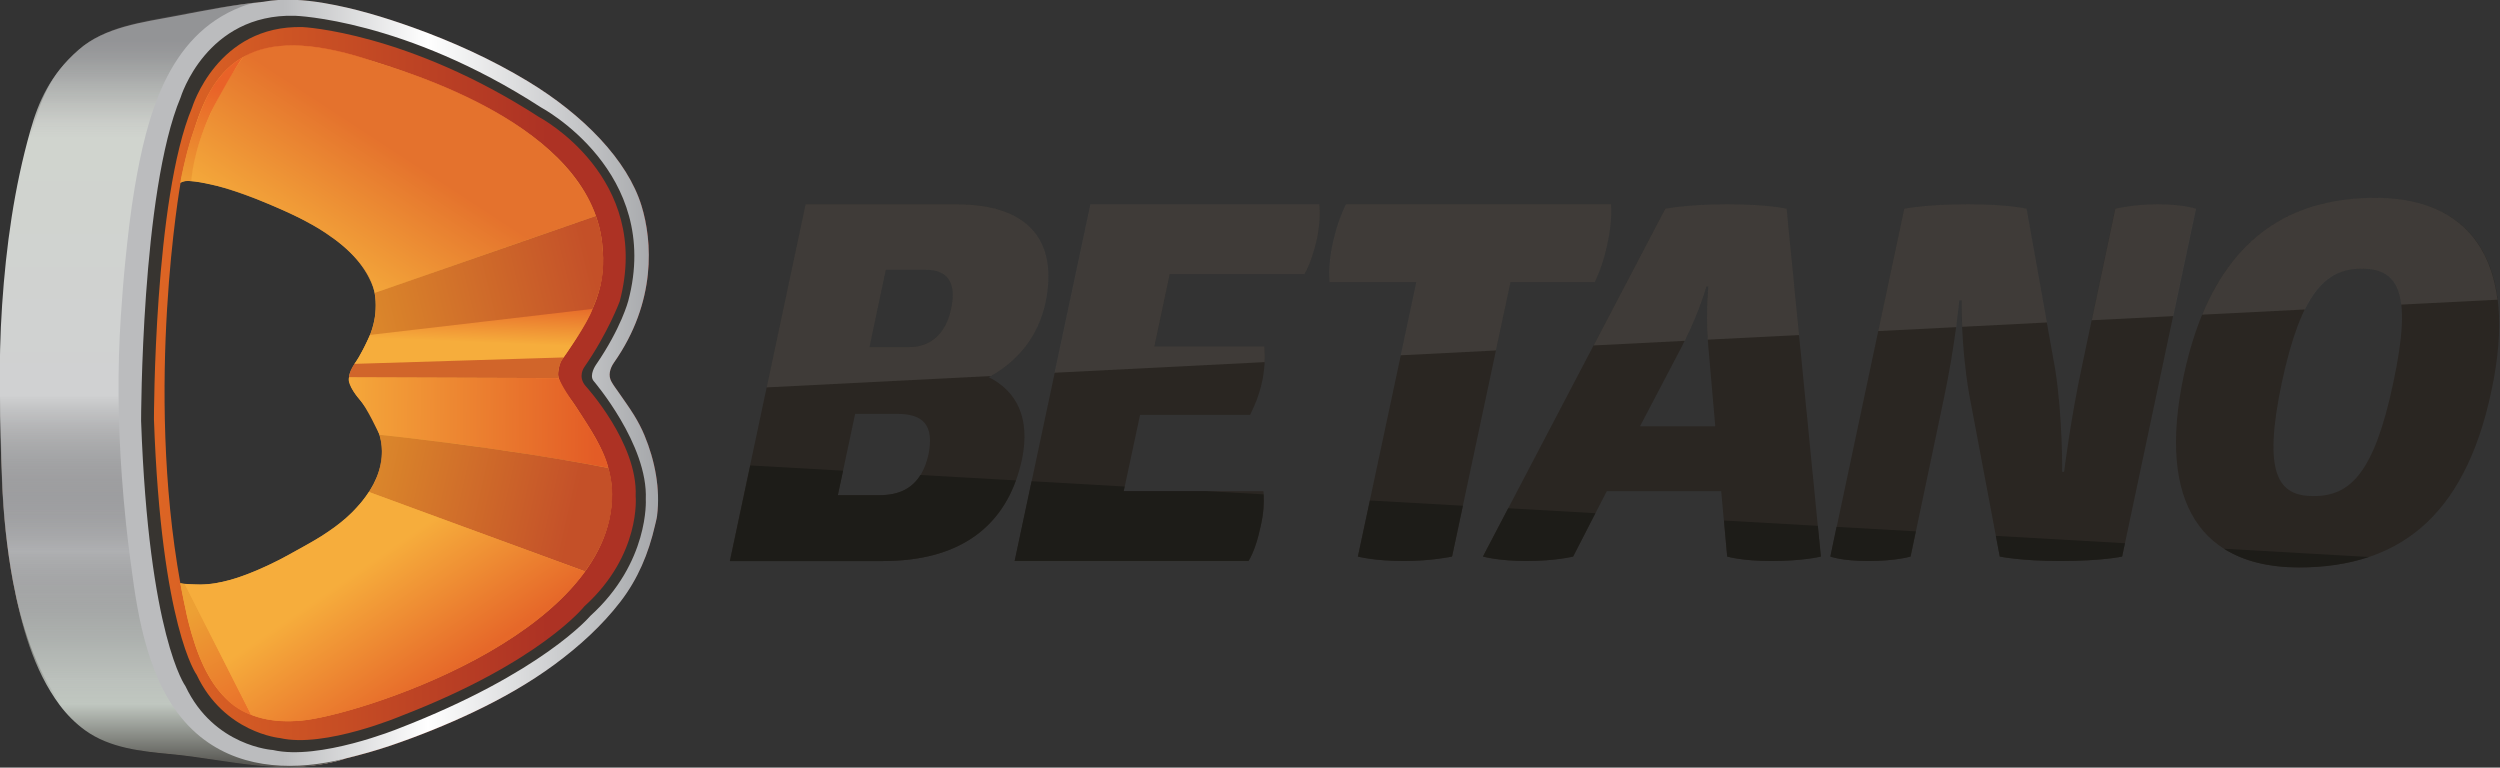 <?xml version="1.0" encoding="UTF-8" standalone="no"?>
<svg
   xmlns:dc="http://purl.org/dc/elements/1.1/"
   xmlns:cc="http://creativecommons.org/ns#"
   xmlns:rdf="http://www.w3.org/1999/02/22-rdf-syntax-ns#"
   xmlns:svg="http://www.w3.org/2000/svg"
   xmlns="http://www.w3.org/2000/svg"
   xmlns:sodipodi="http://sodipodi.sourceforge.net/DTD/sodipodi-0.dtd"
   xmlns:inkscape="http://www.inkscape.org/namespaces/inkscape"
   version="1.1"
   id="Layer_1"
   x="0px"
   y="0px"
   viewBox="0 0 651.374 200"
   xml:space="preserve"
   sodipodi:docname="Herois_Betano_black.svg"
   width="651.374"
   height="200"
   inkscape:version="1.0.1 (3bc2e813f5, 2020-09-07)"><rect x="0" y="0" width="651.374" height="200" fill="#333333" stroke="none"/><defs
   id="defs981" /><sodipodi:namedview
   pagecolor="#ffffff"
   bordercolor="#666666"
   borderopacity="1"
   objecttolerance="10"
   gridtolerance="10"
   guidetolerance="10"
   inkscape:pageopacity="0"
   inkscape:pageshadow="2"
   inkscape:window-width="1360"
   inkscape:window-height="706"
   id="namedview979"
   showgrid="false"
   inkscape:zoom="1.2363636"
   inkscape:cx="87.515031"
   inkscape:cy="-30.337513"
   inkscape:window-x="-8"
   inkscape:window-y="-8"
   inkscape:window-maximized="1"
   inkscape:current-layer="g976" />
<style
   type="text/css"
   id="style833">
	.st0{fill:#1A171B;}
	.st1{fill:#2A2622;}
	.st2{opacity:0.1;fill:#FFFFFF;}
	.st3{fill:#1D1C18;}
	.st4{fill:url(#XMLID_2_);}
	.st5{fill:#373430;}
	.st6{fill:url(#XMLID_3_);}
	.st7{fill:#F6AD3C;}
	.st8{fill:url(#XMLID_4_);}
	.st9{opacity:0.7;fill:url(#XMLID_5_);}
	.st10{opacity:0.85;fill:url(#XMLID_6_);}
	.st11{fill:url(#XMLID_7_);}
	.st12{opacity:0.85;fill:#CA5827;}
	.st13{fill:url(#XMLID_8_);}
	.st14{opacity:0.85;fill:url(#XMLID_9_);}
	.st15{fill:url(#XMLID_10_);}
	.st16{fill:url(#XMLID_11_);}
	.st17{opacity:0.85;fill:url(#XMLID_12_);}
</style>
<g
   id="g976"
   transform="translate(-214.985,-206.838)">
	
	<g
   id="g974"
   transform="matrix(1.819,0,0,1.819,-176.153,-169.478)">
		<g
   id="XMLID_1725_">
			<g
   id="XMLID_1747_">
				<g
   id="XMLID_1748_">
					<path
   id="XMLID_1768_"
   class="st1"
   d="m 352.13,236.14 c 9.93,0 14.55,4.97 12.63,14.12 -1.06,4.97 -4.12,8.52 -8.09,10.65 3.97,1.99 5.96,5.82 4.76,11.71 -2.13,10.01 -9.3,14.62 -19.87,14.62 h -22 l 10.86,-51.1 z m -11.14,41.66 c 3.76,0 6.1,-1.7 7.03,-5.82 0.85,-4.26 -0.78,-5.82 -4.54,-5.82 h -5.96 l -2.48,11.64 z m 4.33,-21.22 c 3.12,0 5.25,-2.06 5.96,-5.54 0.78,-3.62 -0.5,-5.53 -3.62,-5.53 h -5.75 l -2.34,11.07 z m 58.69,-20.44 c 0.14,1.06 0.07,2.84 -0.28,4.76 -0.5,2.13 -1.14,4.04 -1.84,5.25 h -19.3 l -2.2,10.36 h 15.75 c 0.07,1.21 0.14,2.62 -0.28,4.83 -0.49,2.27 -1.14,3.69 -1.77,4.97 h -15.76 l -2.34,10.93 H 396 c 0.14,1.21 0.07,3.05 -0.36,4.9 -0.42,1.99 -0.99,3.83 -1.77,5.11 h -33.5 l 10.86,-51.1 h 32.78 z m 41.78,0 c 0,0 0.21,2.27 -0.49,5.54 -0.64,3.19 -1.84,5.61 -1.84,5.61 h -12.07 l -8.37,39.31 c 0,0 -2.98,0.64 -6.89,0.64 -4.25,0 -6.6,-0.64 -6.6,-0.64 l 8.38,-39.31 h -12.42 c 0,0 -0.28,-2.2 0.43,-5.47 0.71,-3.41 1.92,-5.68 1.92,-5.68 z m 16.64,0 c 5.89,0 8.51,0.64 8.51,0.64 l 4.9,49.82 c 0,0 -2.49,0.64 -7.1,0.64 -4.19,0 -6.32,-0.64 -6.32,-0.64 l -0.85,-9.36 h -16.39 l -4.82,9.36 c 0,0 -2.56,0.64 -6.68,0.64 -3.97,0 -6.24,-0.64 -6.24,-0.64 l 26.11,-49.82 c 0.01,0 3.2,-0.64 8.88,-0.64 z m -2.98,11.78 c 0,0 -1.14,4.05 -3.55,8.66 l -5.96,11.36 h 10.78 l -0.99,-11.36 c -0.42,-4.68 0,-8.66 0,-8.66 z m 37.62,15.33 c -1.21,-7.1 -1.06,-13.34 -1.06,-13.34 h -0.36 c 0,0 -0.5,6.1 -2.2,14.12 l -4.75,22.57 c 0,0 -2.13,0.64 -6.03,0.64 -3.83,0 -5.46,-0.64 -5.46,-0.64 l 10.57,-49.82 c 0,0 3.05,-0.64 9.08,-0.64 5.96,0 8.44,0.64 8.44,0.64 l 4.12,23.06 c 1.07,6.88 0.99,14.62 0.99,14.62 h 0.28 c 0,0 0.92,-7.59 2.63,-15.47 L 518,236.78 c 0,0 2.56,-0.64 6.03,-0.64 3.69,0 5.53,0.64 5.53,0.64 L 519,286.6 c 0,0 -2.84,0.64 -8.87,0.64 -5.61,0 -8.66,-0.64 -8.66,-0.64 z m 58.21,-28.03 c 13.7,0 20.58,9.15 16.61,27.67 -3.9,18.52 -13.77,25.26 -27.54,25.26 -13.77,0 -20.44,-8.94 -16.53,-27.46 3.9,-18.3 13.76,-25.47 27.46,-25.47 z m -1.99,10.15 c -5.04,0 -8.59,3.12 -11.42,16.32 -2.77,13.13 -0.5,16.25 4.54,16.25 5.18,0 8.66,-3.12 11.43,-16.25 2.83,-13.2 0.63,-16.32 -4.55,-16.32 z" />
					<g
   id="XMLID_1758_">
						<path
   id="XMLID_1767_"
   class="st2"
   d="m 529.58,236.78 c 0,0 -1.84,-0.64 -5.53,-0.64 -3.48,0 -6.03,0.64 -6.03,0.64 l -3.37,15.97 11.67,-0.59 z" />
						<path
   id="XMLID_1766_"
   class="st2"
   d="m 555.28,235.22 c -11.25,0 -19.91,4.85 -24.81,16.73 l 14.7,-0.74 c 2.23,-4.51 4.86,-5.84 8.12,-5.84 3.18,0 5.23,1.19 5.69,5.14 l 13.78,-0.7 c -1.21,-9.74 -7.54,-14.59 -17.48,-14.59 z" />
						<path
   id="XMLID_1765_"
   class="st2"
   d="m 396.13,256.51 h -15.75 l 2.2,-10.36 h 19.3 c 0.71,-1.21 1.35,-3.12 1.84,-5.25 0.35,-1.92 0.43,-3.69 0.28,-4.76 h -32.78 l -5.13,24.13 30.07,-1.52 c 0.05,-0.87 0.01,-1.59 -0.03,-2.24 z" />
						<path
   id="XMLID_1762_"
   class="st2"
   d="m 364.77,250.27 c 1.92,-9.15 -2.7,-14.12 -12.63,-14.12 h -21.72 l -5.57,26.22 32.12,-1.63 c 3.82,-2.15 6.76,-5.63 7.8,-10.47 z m -13.49,0.78 c -0.71,3.48 -2.84,5.54 -5.96,5.54 h -5.75 l 2.34,-11.07 h 5.75 c 3.13,-0.01 4.4,1.91 3.62,5.53 z" />
						<path
   id="XMLID_1761_"
   class="st2"
   d="m 431.39,247.29 h 12.07 c 0,0 1.21,-2.42 1.84,-5.61 0.71,-3.26 0.49,-5.54 0.49,-5.54 h -37.96 c 0,0 -1.21,2.27 -1.92,5.68 -0.71,3.26 -0.43,5.47 -0.43,5.47 h 12.42 l -2.23,10.48 13.63,-0.69 z" />
						<path
   id="XMLID_1760_"
   class="st2"
   d="m 495.66,249.91 h 0.36 c 0,0 -0.03,1.47 0.07,3.78 l 12.13,-0.62 -2.91,-16.29 c 0,0 -2.48,-0.64 -8.44,-0.64 -6.03,0 -9.08,0.64 -9.08,0.64 l -3.72,17.52 11.16,-0.56 c 0.31,-2.39 0.43,-3.83 0.43,-3.83 z" />
						<path
   id="XMLID_1759_"
   class="st2"
   d="m 459.45,247.92 h 0.28 c 0,0 -0.36,3.4 -0.08,7.61 l 13.07,-0.66 -1.78,-18.09 c 0,0 -2.63,-0.64 -8.51,-0.64 -5.68,0 -8.87,0.64 -8.87,0.64 l -10.26,19.58 13.05,-0.66 c 2.11,-4.23 3.1,-7.78 3.1,-7.78 z" />
					</g>
					<g
   id="XMLID_1749_">
						<path
   id="XMLID_1757_"
   class="st3"
   d="m 409.53,286.6 c 0,0 2.34,0.64 6.6,0.64 3.91,0 6.89,-0.64 6.89,-0.64 l 1.55,-7.28 -13.32,-0.75 z" />
						<path
   id="XMLID_1756_"
   class="st3"
   d="m 462.43,286.6 c 0,0 2.13,0.64 6.32,0.64 4.61,0 7.1,-0.64 7.1,-0.64 l -0.43,-4.4 -13.45,-0.76 z" />
						<path
   id="XMLID_1755_"
   class="st3"
   d="m 427.44,286.6 c 0,0 2.27,0.64 6.24,0.64 4.12,0 6.68,-0.64 6.68,-0.64 l 3.19,-6.21 -12.49,-0.71 z" />
						<path
   id="XMLID_1754_"
   class="st3"
   d="m 375.98,277.23 0.14,-0.66 -13.33,-0.76 -2.43,11.42 h 33.5 c 0.78,-1.28 1.35,-3.12 1.77,-5.11 0.38,-1.64 0.47,-3.24 0.39,-4.43 l -8.2,-0.46 z" />
						<path
   id="XMLID_1753_"
   class="st3"
   d="m 544.35,288.16 c 3.61,0 6.95,-0.48 9.98,-1.5 l -20.75,-1.18 c 2.82,1.79 6.44,2.68 10.77,2.68 z" />
						<path
   id="XMLID_1752_"
   class="st3"
   d="m 477.2,286.6 c 0,0 1.63,0.64 5.46,0.64 3.91,0 6.03,-0.64 6.03,-0.64 l 0.76,-3.61 -11.36,-0.64 z" />
						<path
   id="XMLID_1751_"
   class="st3"
   d="m 341.56,287.24 c 9.42,0 16.13,-3.67 18.99,-11.55 l -13.68,-0.77 c -1.24,2 -3.19,2.89 -5.87,2.89 h -5.96 l 0.75,-3.51 -13.3,-0.75 -2.91,13.71 h 21.98 z" />
						<path
   id="XMLID_1750_"
   class="st3"
   d="m 501.47,286.6 c 0,0 3.05,0.64 8.66,0.64 6.03,0 8.87,-0.64 8.87,-0.64 l 0.4,-1.91 -18.49,-1.05 z" />
					</g>
				</g>
			</g>
		</g>
		<g
   id="g972">
			<g
   id="g970">
				<g
   id="XMLID_1704_">
					<linearGradient
   id="XMLID_2_"
   gradientUnits="userSpaceOnUse"
   x1="215.165"
   y1="261.777"
   x2="309.275"
   y2="261.777">
						<stop
   offset="0.065"
   style="stop-color:#EB7424"
   id="stop870" />
						<stop
   offset="0.832"
   style="stop-color:#AD3224"
   id="stop872" />
					</linearGradient>
					<path
   id="XMLID_1722_"
   class="st4"
   d="m 307.36,269.27 c -0.41,-0.99 -0.91,-1.96 -1.48,-2.87 -0.71,-1.14 -1.49,-2.22 -2.25,-3.32 -0.32,-0.46 -0.7,-0.95 -1.01,-1.5 -0.49,-0.85 -0.29,-1.89 0.33,-2.77 6.12,-8.72 5.53,-17.38 3.99,-22.4 -2,-6.53 -8.32,-13.05 -16.3,-17.87 -5.18,-3.13 -10.77,-5.66 -16.47,-7.7 -4.15,-1.48 -8.31,-2.74 -12.66,-3.48 -2.86,-0.49 -5.88,-0.7 -8.75,-0.18 -4.1,0.39 -8.43,1.26 -12.47,2.03 -4.73,0.9 -10.17,1.57 -13.92,4.82 -3.46,3 -5.48,7.35 -6.7,11.66 -2.31,8.14 -3.47,16.51 -4.04,24.94 -0.56,8.32 -0.58,16.75 -0.27,25.08 0.18,4.85 0.66,9.73 1.56,14.5 1.16,6.15 3.19,12.57 6.98,17.64 1.02,1.36 2.24,2.59 3.62,3.59 3.55,2.56 8.05,3.01 12.27,3.4 8.21,0.77 16.71,3.35 24.84,0.65 2.14,-0.52 4.28,-1.12 6.37,-1.82 4.02,-1.37 7.98,-2.96 11.83,-4.79 4.06,-1.93 7.97,-4.2 11.59,-6.87 3.48,-2.57 6.76,-5.51 9.41,-8.95 2.52,-3.27 4.06,-6.89 4.98,-10.89 0.1,-0.46 0.25,-0.93 0.31,-1.4 0.5,-3.85 -0.27,-7.9 -1.76,-11.5 z m -44.18,13.14 c -1.25,0.93 -2.6,1.75 -3.95,2.52 -3.55,2.01 -7.32,4.06 -11.26,5.14 -1.33,0.37 -2.71,0.61 -4.1,0.63 -0.27,0 -2.96,-0.05 -3,-0.24 -5.12,-28.34 0.02,-57.37 0.02,-57.37 0.36,-0.67 3.91,-0.06 4.3,0.01 3.12,0.57 6.09,1.82 9,3.06 2.69,1.15 5.33,2.38 7.77,4 3.01,2.01 6.62,5.32 7.02,9.15 0.34,3.26 -0.68,5.77 -2.29,8.55 -0.57,0.98 -1.65,2.19 -1.47,3.4 0.22,1.46 1.44,2.65 2.28,3.78 0.75,1.02 1.4,2.1 1.87,3.28 2.24,5.69 -1.87,10.9 -6.19,14.09 z"
   style="fill:url(#XMLID_2_)" />
					<path
   id="XMLID_1719_"
   class="st5"
   d="m 307.33,269.24 c -0.41,-0.99 -0.92,-1.95 -1.48,-2.87 -0.71,-1.14 -1.49,-2.22 -2.25,-3.32 -0.32,-0.46 -0.7,-0.95 -1.01,-1.51 -0.47,-0.85 -0.31,-1.89 0.31,-2.77 6.12,-8.72 5.53,-17.38 3.99,-22.4 -2,-6.53 -8.32,-13.05 -16.3,-17.87 -5.18,-3.13 -10.77,-5.66 -16.47,-7.7 -4.15,-1.48 -8.31,-2.74 -12.66,-3.48 -2.86,-0.49 -5.88,-0.7 -8.75,-0.18 -4.1,0.39 -8.43,1.26 -12.47,2.03 -4.73,0.9 -10.14,1.62 -13.92,4.82 -3.94,3.34 -5.48,7.35 -6.7,11.66 -2.3,8.14 -3.47,16.51 -4.04,24.94 -0.56,8.32 -0.58,16.75 -0.27,25.08 0.18,4.85 0.69,9.77 1.59,14.54 1.16,6.15 3.15,12.53 6.94,17.6 1.02,1.36 2.24,2.59 3.62,3.59 3.55,2.56 8.05,3.01 12.27,3.4 8.21,0.77 16.73,3.38 24.86,0.68 2.14,-0.52 4.29,-1.12 6.38,-1.82 4.02,-1.37 8,-2.97 11.84,-4.79 4.06,-1.93 7.94,-4.23 11.56,-6.9 3.48,-2.57 6.76,-5.51 9.41,-8.95 2.52,-3.27 4.06,-6.89 4.98,-10.89 0.1,-0.46 0.25,-0.93 0.31,-1.4 0.5,-3.83 -0.25,-7.89 -1.74,-11.49 z m -8.59,24.48 c 0,0 -6.28,7.99 -26.18,15.68 0,0 -11.02,4.68 -17.42,3.2 0,0 -8.01,-0.73 -11.94,-9.06 0,0 -5.07,-6.81 -6.12,-36.61 0,0 0,-31.65 5.46,-44.63 0,0 3.58,-11.88 15.87,-11.54 0,0 15.01,0.72 33.84,12.89 0,0 16.28,8.6 11.54,26.41 0,0 -1.65,4.48 -5.07,9.41 0,0 -0.99,1.34 0.19,2.7 0,0 7.51,8.2 7.17,15.78 0,-0.01 0.82,8.39 -7.34,15.77 z" />
					<linearGradient
   id="XMLID_3_"
   gradientUnits="userSpaceOnUse"
   x1="215.13"
   y1="261.763"
   x2="309.281"
   y2="261.763">
						<stop
   offset="0.43"
   style="stop-color:#BBBCBE"
   id="stop877" />
						<stop
   offset="0.65"
   style="stop-color:#FFFFFF"
   id="stop879" />
						<stop
   offset="1"
   style="stop-color:#A5A7AA"
   id="stop881" />
					</linearGradient>
					<path
   id="XMLID_1716_"
   class="st6"
   d="m 307.34,269.23 c -0.41,-0.99 -0.92,-1.95 -1.48,-2.87 -0.71,-1.14 -1.49,-2.22 -2.25,-3.32 -0.32,-0.46 -0.7,-0.95 -1.01,-1.51 -0.47,-0.85 -0.23,-1.85 0.38,-2.72 6.12,-8.72 5.48,-17.43 3.94,-22.45 -2,-6.53 -8.34,-13.04 -16.32,-17.86 -5.18,-3.13 -10.77,-5.66 -16.47,-7.7 -4.15,-1.48 -8.31,-2.74 -12.66,-3.48 -2.86,-0.49 -5.88,-0.7 -8.75,-0.18 -4.1,0.39 -8.43,1.26 -12.47,2.03 -4.73,0.9 -10.21,1.56 -13.93,4.83 -4.41,3.87 -5.46,7.34 -6.68,11.66 -2.31,8.14 -3.47,16.51 -4.04,24.94 -0.56,8.32 -0.58,16.75 -0.27,25.08 0.18,4.85 0.66,9.73 1.56,14.5 1.16,6.15 3.19,12.57 6.98,17.64 1.02,1.36 2.24,2.59 3.62,3.59 3.55,2.56 8.05,3.01 12.27,3.4 8.21,0.77 16.72,3.38 24.86,0.69 2.14,-0.52 4.29,-1.12 6.38,-1.83 4.02,-1.37 8,-2.97 11.84,-4.79 4.06,-1.93 8.02,-4.16 11.64,-6.83 3.48,-2.57 6.76,-5.53 9.41,-8.97 2.52,-3.27 4.04,-6.93 4.96,-10.93 0.1,-0.46 0.24,-0.93 0.3,-1.4 0.48,-3.85 -0.31,-7.91 -1.81,-11.52 z m -7.76,25.88 c 0,0 -6.85,8.16 -27.51,16.14 0,0 -11.31,4.6 -17.95,3.06 0,0 -8.45,-0.5 -12.53,-9.15 0,0 -5.26,-7.07 -6.35,-38 0,0 0,-32.88 5.66,-46.32 0,0 3.63,-12.05 16.38,-11.7 0,0 15.68,0.47 35.22,13.11 0,0 17.43,9.24 12.52,27.73 0,0 -0.99,3.87 -4.65,9.19 0,0 -0.98,1.42 -0.33,2.26 0,0 7.84,9.12 7.49,16.99 0.01,-0.01 0.53,9.02 -7.95,16.69 z"
   style="fill:url(#XMLID_3_)" />
					<path
   id="XMLID_1715_"
   class="st7"
   d="m 298.9,267.3 c -0.61,-0.92 -1.16,-1.86 -1.79,-2.76 -0.91,-1.31 -1.81,-2.24 -2.13,-3.85 -0.08,-0.39 0.16,-1.72 0.52,-2.24 4.86,-6.91 6.46,-10.81 5.77,-16.79 -1.93,-16.96 -27.95,-24.46 -33.72,-26.3 -16.54,-5.29 -21.81,0.81 -24.67,9.99 -0.7,1.97 -1.35,4.32 -2,7.73 0.38,-0.71 3.83,0.13 4.22,0.2 2.71,0.53 6.06,1.81 8.95,3.05 2.68,1.15 5.31,2.37 7.74,3.99 2.99,2 6.59,5.29 6.99,9.11 0.34,3.24 -0.68,5.75 -2.28,8.51 -0.57,0.98 -1.64,2.18 -1.46,3.38 0.22,1.45 1.44,2.64 2.27,3.76 0.75,1.02 1.3,2.12 1.79,3.29 2.27,5.5 -1.78,10.82 -6.08,13.99 -1.25,0.92 -2.58,1.74 -3.94,2.5 -3.53,2 -7.28,4.04 -11.21,5.12 -1.33,0.37 -2.7,0.6 -4.08,0.63 -0.27,0 -2.85,-0.05 -2.93,-0.23 0.65,3.54 1.24,5.96 1.62,7.25 2.72,9.37 7.34,13.15 15.63,12.47 7.73,-0.63 44.59,-12.16 44.59,-32.42 -0.01,-3.86 -1.72,-7.22 -3.8,-10.38 z" />
					<linearGradient
   id="XMLID_4_"
   gradientUnits="userSpaceOnUse"
   x1="239.678"
   y1="212.698"
   x2="239.678"
   y2="318.995">
						<stop
   offset="0"
   style="stop-color:#58585B;stop-opacity:0.4"
   id="stop886" />
						<stop
   offset="7.655138e-03"
   style="stop-color:#656567;stop-opacity:0.435"
   id="stop888" />
						<stop
   offset="0.034"
   style="stop-color:#8B8D8C;stop-opacity:0.556"
   id="stop890" />
						<stop
   offset="0.06"
   style="stop-color:#A9ACA9;stop-opacity:0.675"
   id="stop892" />
						<stop
   offset="0.086"
   style="stop-color:#BFC2BD;stop-opacity:0.791"
   id="stop894" />
						<stop
   offset="0.11"
   style="stop-color:#CCCFCA;stop-opacity:0.901"
   id="stop896" />
						<stop
   offset="0.131"
   style="stop-color:#D0D4CE"
   id="stop898" />
						<stop
   offset="0.478"
   style="stop-color:#D0D1D2"
   id="stop900" />
						<stop
   offset="0.688"
   style="stop-color:#424143;stop-opacity:0.1"
   id="stop902" />
						<stop
   offset="0.708"
   style="stop-color:#585858;stop-opacity:0.188"
   id="stop904" />
						<stop
   offset="0.748"
   style="stop-color:#7D807D;stop-opacity:0.362"
   id="stop906" />
						<stop
   offset="0.787"
   style="stop-color:#9A9F9A;stop-opacity:0.533"
   id="stop908" />
						<stop
   offset="0.826"
   style="stop-color:#AFB5AF;stop-opacity:0.699"
   id="stop910" />
						<stop
   offset="0.862"
   style="stop-color:#BCC2BC;stop-opacity:0.858"
   id="stop912" />
						<stop
   offset="0.894"
   style="stop-color:#C0C7C0"
   id="stop914" />
						<stop
   offset="1"
   style="stop-color:#373430"
   id="stop916" />
					</linearGradient>
					<path
   id="XMLID_1714_"
   class="st8"
   d="m 244.29,312.84 c -6.76,-5.02 -8.94,-14.27 -10.09,-22.1 -0.43,-2.98 -0.81,-5.95 -1.13,-8.94 -0.23,-2.23 -0.43,-4.47 -0.59,-6.71 -0.55,-7.64 -0.65,-15.32 -0.14,-22.96 0.18,-2.65 0.38,-5.29 0.65,-7.94 0.35,-3.47 0.74,-6.93 1.32,-10.37 1.71,-10.08 4.66,-21.85 15.26,-25.96 0.94,-0.36 1.42,-0.48 2.4,-0.65 -4.12,0.42 -7.94,1.12 -11.98,1.89 -4.73,0.9 -9.96,1.61 -13.68,4.89 -4.07,3.59 -5.72,7.29 -6.94,11.62 -2.31,8.15 -3.47,16.54 -4.04,24.97 -0.56,8.34 -0.34,16.82 -0.03,25.17 0.18,4.85 0.67,9.62 1.57,14.4 1.16,6.16 2.93,12.66 6.72,17.74 1.02,1.36 2.24,2.59 3.62,3.59 3.55,2.57 8.05,3.01 12.27,3.41 8.21,0.77 16.72,3.38 24.86,0.68 -6.77,1.66 -14.21,1.61 -20.05,-2.73 z"
   style="fill:url(#XMLID_4_)" />
					<linearGradient
   id="XMLID_5_"
   gradientUnits="userSpaceOnUse"
   x1="273.066"
   y1="229.537"
   x2="261.483"
   y2="247.224">
						<stop
   offset="0"
   style="stop-color:#DE5926"
   id="stop920" />
						<stop
   offset="1"
   style="stop-color:#F6AD3C"
   id="stop922" />
					</linearGradient>
					<path
   id="XMLID_1713_"
   class="st9"
   d="m 242.44,232.83 c 0,0 -0.05,-7.03 7.37,-17.73 0,0 5.11,-4.35 19.1,0.7 3.28,1.05 18.04,5.31 26.56,14.3 0,0 3.55,3.55 4.9,7.71 l -31.68,11.03 c 0,0 -0.02,-0.15 -0.08,-0.37 -0.3,-1.06 -1.63,-4.47 -5.58,-7.26 -1.11,-0.78 -2.18,-1.56 -3.38,-2.19 -0.11,-0.06 -0.23,-0.11 -0.34,-0.18 -2.01,-1.17 -5.2,-2.48 -5.2,-2.48 0,0 -7.42,-3.27 -11.67,-3.53 z"
   style="fill:url(#XMLID_5_)" />
					<linearGradient
   id="XMLID_6_"
   gradientUnits="userSpaceOnUse"
   x1="264.681"
   y1="254.861"
   x2="299.924"
   y2="246.279">
						<stop
   offset="0"
   style="stop-color:#D98828"
   id="stop926" />
						<stop
   offset="1"
   style="stop-color:#BB4025"
   id="stop928" />
					</linearGradient>
					<path
   id="XMLID_1712_"
   class="st10"
   d="m 266.49,257.94 c 0,0 18.69,-2.81 31.19,-2.76 0,0 3.2,-4.61 3.67,-9.13 0,0 0.5,-4.36 -0.97,-8.24 l -31.69,11.03 c 0,0 0.29,1 0.09,3.09 -0.01,0.11 -0.02,0.21 -0.04,0.33 -0.21,1.51 -0.88,3.44 -2.25,5.68 z"
   style="fill:url(#XMLID_6_)" />
					<linearGradient
   id="XMLID_7_"
   gradientUnits="userSpaceOnUse"
   x1="283.084"
   y1="249.101"
   x2="282.812"
   y2="255.911">
						<stop
   offset="0"
   style="stop-color:#E35C26"
   id="stop932" />
						<stop
   offset="1"
   style="stop-color:#F6AD3C"
   id="stop934" />
					</linearGradient>
					<path
   id="XMLID_1711_"
   class="st11"
   d="m 295.74,258.09 c 0,0 3.63,-5.12 4.15,-6.96 l -31.86,3.72 c 0,0 -1.36,3.04 -2.24,4.16 z"
   style="fill:url(#XMLID_7_)" />
					<path
   id="XMLID_1710_"
   class="st12"
   d="m 265.8,259 29.96,-0.92 c 0,0 -1.02,1.22 -0.7,2.96 l -30.05,-0.1 c 0,0 0.06,-0.87 0.79,-1.94 z" />
					<linearGradient
   id="XMLID_8_"
   gradientUnits="userSpaceOnUse"
   x1="300.411"
   y1="267.491"
   x2="262.322"
   y2="267.158">
						<stop
   offset="0"
   style="stop-color:#E35C26"
   id="stop939" />
						<stop
   offset="1"
   style="stop-color:#F6AD3C"
   id="stop941" />
					</linearGradient>
					<path
   id="XMLID_1709_"
   class="st13"
   d="m 265.01,260.94 30.05,0.1 c 0,0 0.44,1.21 2.27,3.79 0.92,1.42 4.27,6.21 4.83,9.08 0,0 -14.1,-2.8 -32.77,-4.75 0,0 -1.83,-3.97 -2.88,-5.09 -0.01,0 -1.82,-2.05 -1.5,-3.13 z"
   style="fill:url(#XMLID_8_)" />
					<linearGradient
   id="XMLID_9_"
   gradientUnits="userSpaceOnUse"
   x1="264.987"
   y1="273.369"
   x2="296.959"
   y2="280.53">
						<stop
   offset="0"
   style="stop-color:#D98828"
   id="stop945" />
						<stop
   offset="1"
   style="stop-color:#BB4025"
   id="stop947" />
					</linearGradient>
					<path
   id="XMLID_1708_"
   class="st14"
   d="m 269.38,269.16 c 0,0 17.19,1.73 32.77,4.75 0,0 2.64,6.66 -3.32,14.82 l -30.97,-11.38 c 0.01,0 2.8,-3.73 1.52,-8.19 z"
   style="fill:url(#XMLID_9_)" />
					<linearGradient
   id="XMLID_10_"
   gradientUnits="userSpaceOnUse"
   x1="241.047"
   y1="293.3"
   x2="254.739"
   y2="317.43">
						<stop
   offset="0.065"
   style="stop-color:#EDA034"
   id="stop951" />
						<stop
   offset="0.832"
   style="stop-color:#E96228"
   id="stop953" />
					</linearGradient>
					<path
   id="XMLID_1707_"
   class="st15"
   d="m 241.49,290.53 9.53,18.76 c 0,0 -2.16,-0.64 -3.85,-2.57 0,0 -1.19,-1.12 -2.31,-3.13 -0.25,-0.45 -0.91,-1.58 -1.72,-3.85 -0.2,-0.57 -1.11,-3.26 -1.52,-5.51 -0.45,-2.07 -0.77,-3.82 -0.77,-3.82 0,0 0.12,0.08 0.64,0.12 z"
   style="fill:url(#XMLID_10_)" />
					<linearGradient
   id="XMLID_11_"
   gradientUnits="userSpaceOnUse"
   x1="241.379"
   y1="235.263"
   x2="247.67"
   y2="216.156">
						<stop
   offset="0.065"
   style="stop-color:#EDA034"
   id="stop957" />
						<stop
   offset="0.832"
   style="stop-color:#E96228"
   id="stop959" />
					</linearGradient>
					<path
   id="XMLID_1706_"
   class="st16"
   d="m 242.44,232.83 c 0,0 0.13,-3.97 2.76,-9.77 1.12,-2.28 3.56,-6.55 4.6,-7.97 0,0 -3.48,1.61 -5.63,6.78 -0.54,1.15 -1.99,5.2 -2.55,7.6 -0.43,1.81 -0.74,3.18 -0.74,3.61 0,0.01 0.37,-0.38 1.56,-0.25 z"
   style="fill:url(#XMLID_11_)" />
					<linearGradient
   id="XMLID_12_"
   gradientUnits="userSpaceOnUse"
   x1="278.415"
   y1="304.074"
   x2="267.279"
   y2="287.898">
						<stop
   offset="0"
   style="stop-color:#E35C26"
   id="stop963" />
						<stop
   offset="1"
   style="stop-color:#F6AD3C"
   id="stop965" />
					</linearGradient>
					<path
   id="XMLID_1705_"
   class="st17"
   d="m 267.87,277.35 30.97,11.38 c 0,0 -2.76,4.25 -9.34,8.76 -0.68,0.46 -1.37,0.93 -2.08,1.37 -1.33,0.84 -2.73,1.66 -4.34,2.52 -2.22,1.18 -4.82,2.47 -8.24,3.86 -1.11,0.45 -8.01,3.28 -14.53,4.55 -1.12,0.19 -5.19,1.07 -9.3,-0.5 l -9.53,-18.76 c 0,0 2.66,0.23 4.32,-0.08 1.41,-0.28 3.78,-0.65 9.3,-3.4 1.68,-0.9 5.47,-3.03 5.91,-3.34 0.44,-0.31 3.33,-2.06 5.15,-4.19 0.7,-0.75 0.92,-1.04 1.71,-2.17 z"
   style="fill:url(#XMLID_12_)" />
				</g>
			</g>
		</g>
	</g>
</g>
</svg>
